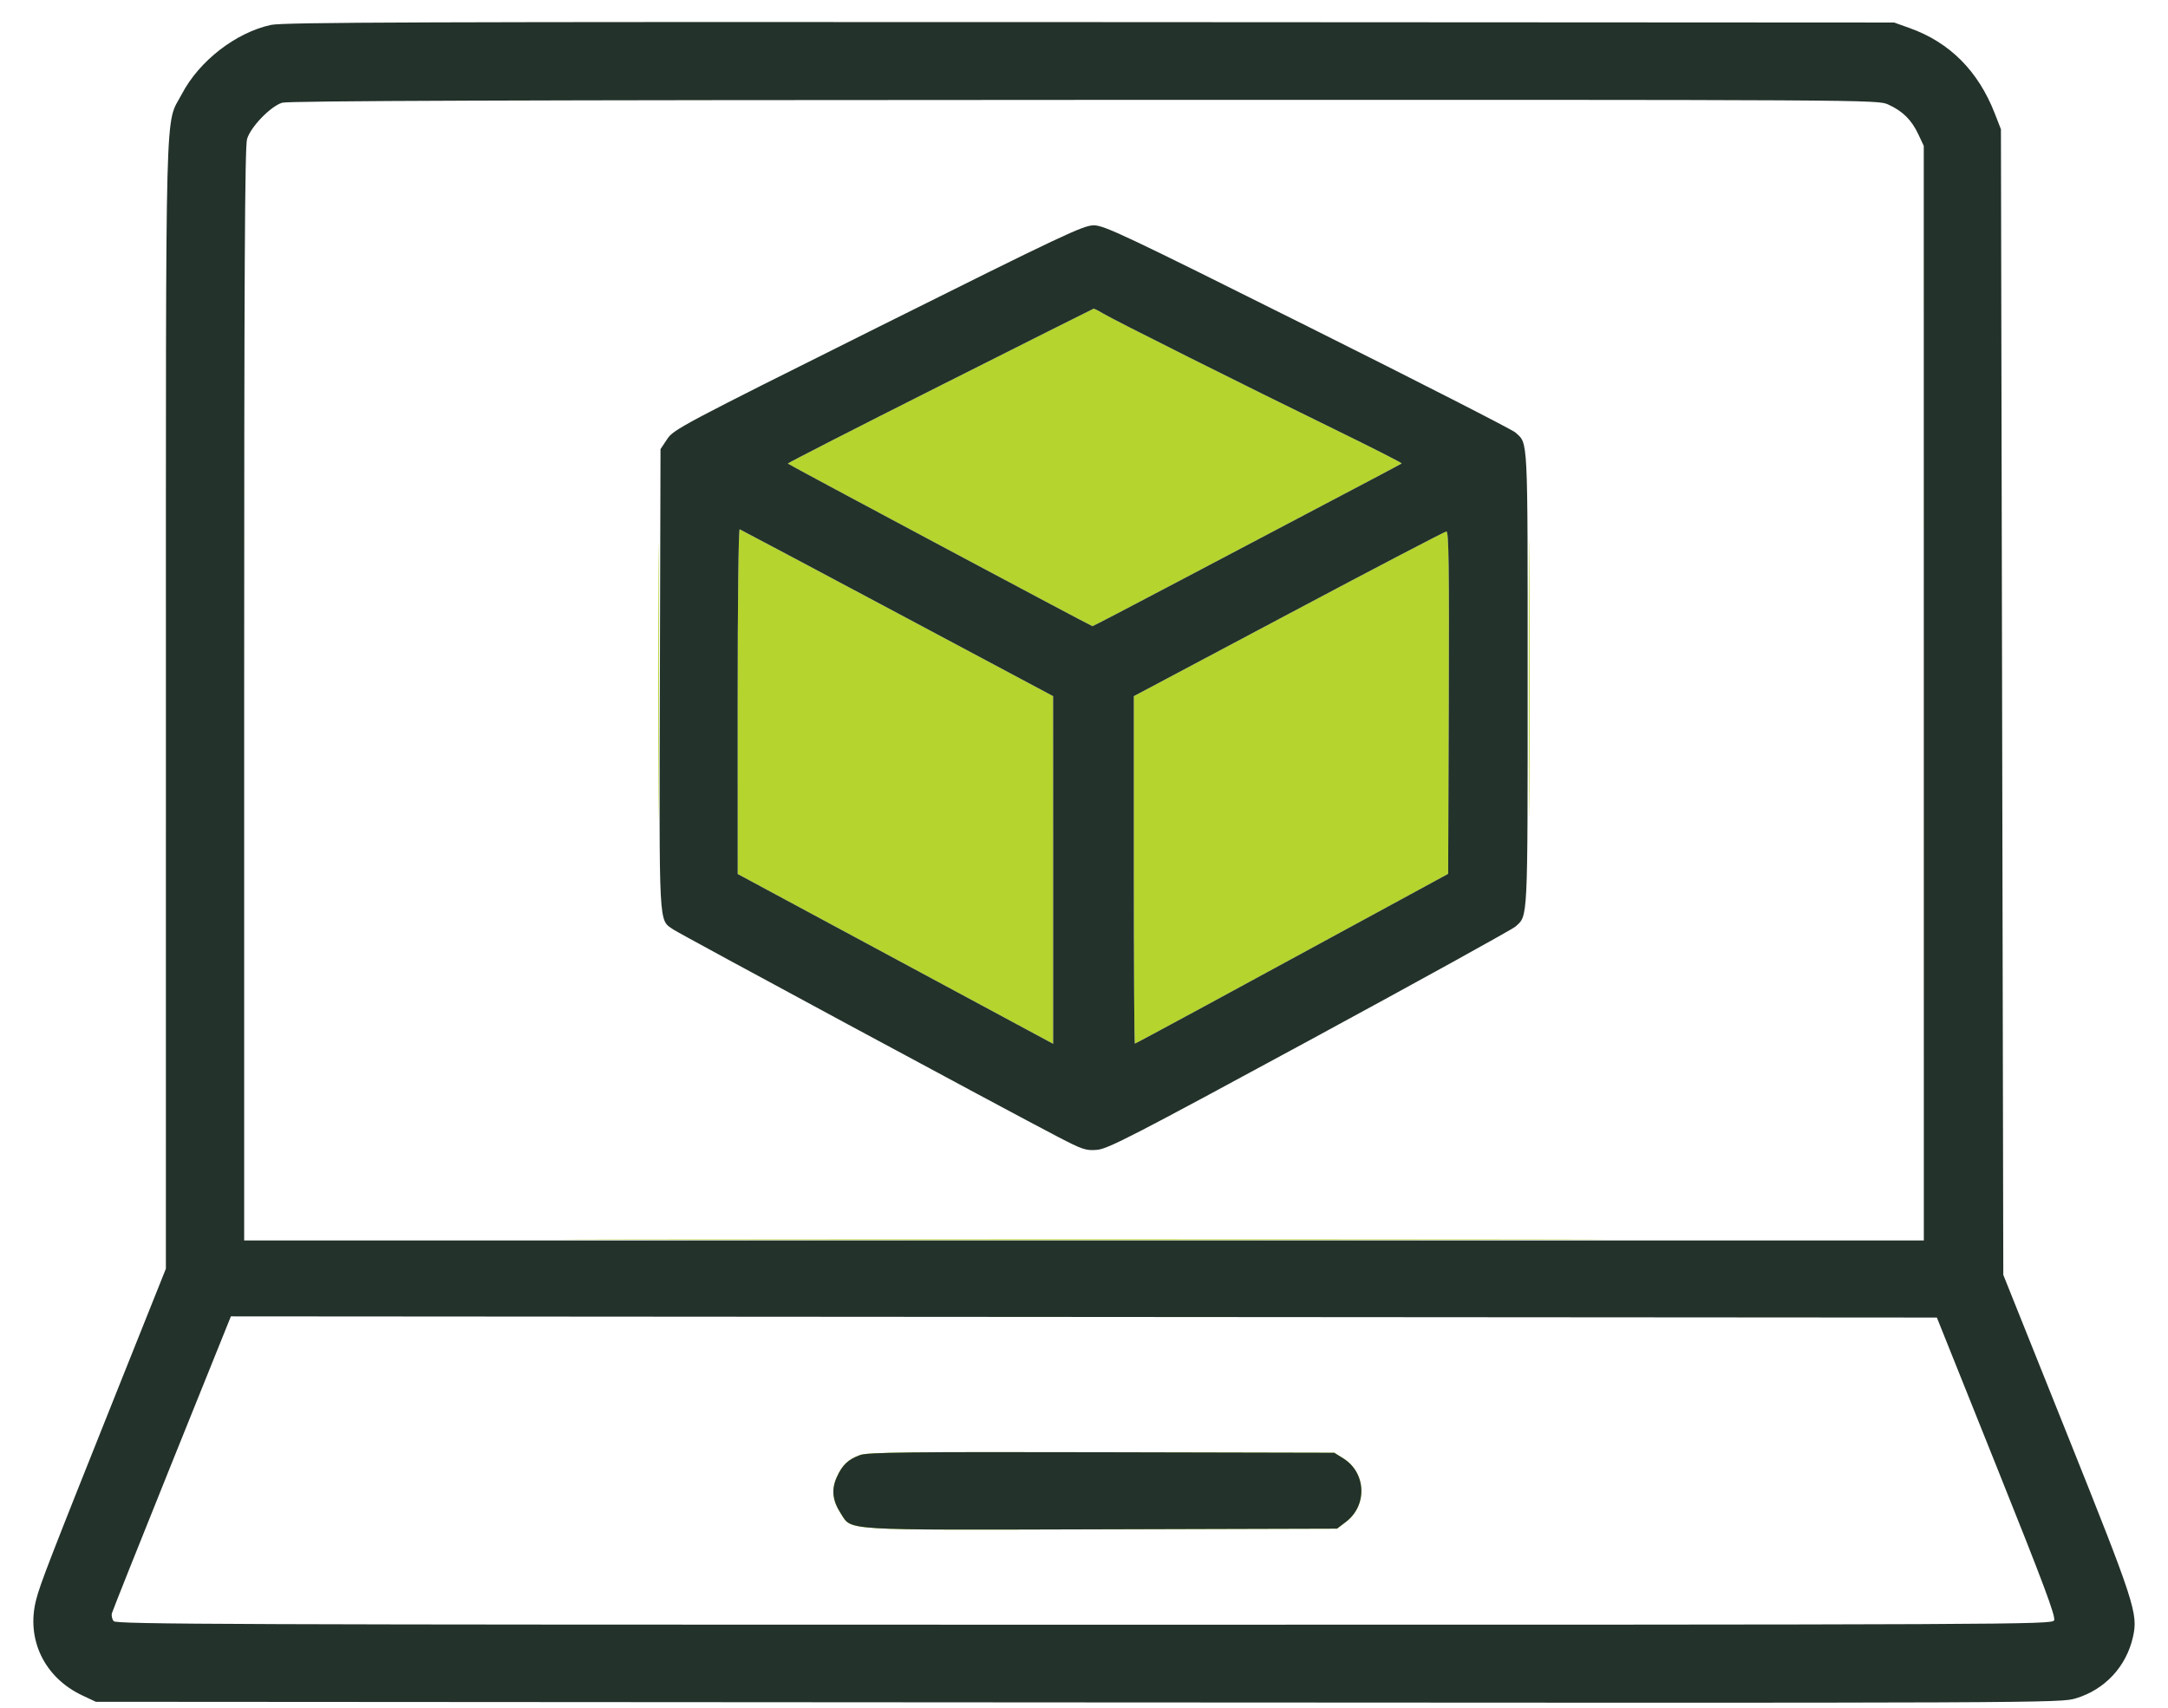 <svg width="66" height="52" viewBox="0 0 66 52" fill="none" xmlns="http://www.w3.org/2000/svg">
    <path fill-rule="evenodd" clip-rule="evenodd" d="M28.605 11.752C26.048 13.039 23.968 14.103 23.983 14.117C24.029 14.161 33.22 19.067 33.257 19.067C33.277 19.067 34.47 18.445 35.909 17.684C37.348 16.924 39.451 15.815 40.583 15.221C41.715 14.626 42.655 14.127 42.671 14.112C42.687 14.097 41.777 13.634 40.649 13.083C37.912 11.748 33.892 9.736 33.578 9.544C33.439 9.459 33.309 9.395 33.289 9.401C33.269 9.407 31.161 10.465 28.605 11.752ZM46.54 20.656C46.54 24.409 46.549 25.945 46.56 24.068C46.57 22.191 46.57 19.12 46.56 17.243C46.549 15.366 46.54 16.902 46.54 20.656ZM20.035 20.764C20.035 24.498 20.043 26.015 20.054 24.135C20.065 22.255 20.065 19.2 20.054 17.346C20.043 15.492 20.035 17.03 20.035 20.764ZM22.457 21.354L22.458 26.614L23.45 27.148C26.513 28.799 31.759 31.623 31.899 31.697L32.061 31.783L32.061 26.49L32.06 21.197L27.321 18.669C24.714 17.279 22.553 16.131 22.518 16.118C22.483 16.104 22.456 18.396 22.457 21.354ZM39.23 18.693L34.517 21.197L34.517 26.488C34.517 29.397 34.531 31.778 34.548 31.778C34.575 31.778 37.605 30.137 42.642 27.395L44.086 26.608L44.105 21.393C44.119 17.242 44.105 16.179 44.032 16.183C43.983 16.186 41.821 17.316 39.23 18.693ZM20.199 37.754C27.239 37.764 38.761 37.764 45.801 37.754C52.842 37.744 47.081 37.736 33 37.736C18.919 37.736 13.158 37.744 20.199 37.754ZM26.188 44.304C25.82 44.436 25.64 44.607 25.472 44.984C25.304 45.359 25.343 45.696 25.598 46.088C25.941 46.614 25.535 46.59 33.547 46.567L40.703 46.547L40.976 46.339C41.634 45.837 41.591 44.84 40.892 44.406L40.619 44.236L33.542 44.22C27.692 44.207 26.416 44.222 26.188 44.304Z" fill="#B5D42E"/>
    <path fill-rule="evenodd" clip-rule="evenodd" d="M8.248 0.759C7.178 0.992 6.064 1.856 5.538 2.86C5.014 3.861 5.052 2.415 5.051 21.465L5.05 38.632L3.598 42.264C1.508 47.496 1.223 48.23 1.1 48.713C0.789 49.92 1.353 51.085 2.51 51.627L2.919 51.819L32.819 51.838C62.615 51.857 62.721 51.857 63.201 51.712C64.082 51.445 64.732 50.744 64.934 49.843C65.093 49.134 64.992 48.823 62.92 43.648L60.986 38.819L60.95 21.378L60.914 3.936L60.728 3.458C60.223 2.161 59.355 1.29 58.133 0.854L57.664 0.686L33.181 0.673C12.806 0.663 8.622 0.677 8.248 0.759ZM8.589 3.128C8.234 3.239 7.63 3.865 7.521 4.233C7.453 4.463 7.433 8.313 7.433 21.151V37.772H33H58.567L58.566 21.107L58.565 4.442L58.395 4.08C58.189 3.646 57.92 3.381 57.483 3.183C57.158 3.036 57.156 3.036 33 3.042C15.604 3.046 8.771 3.07 8.589 3.128ZM26.729 9.963C20.753 12.944 20.505 13.076 20.311 13.37L20.108 13.675L20.089 20.673C20.068 28.362 20.048 27.988 20.496 28.302C20.685 28.435 30.624 33.794 32.201 34.614C32.96 35.008 33.058 35.041 33.399 35.012C33.727 34.985 34.502 34.585 39.868 31.675C43.221 29.856 46.041 28.298 46.136 28.213C46.518 27.869 46.506 28.119 46.506 20.654C46.506 13.176 46.523 13.527 46.133 13.169C46.04 13.084 43.193 11.629 39.805 9.937C34.23 7.152 33.614 6.861 33.297 6.861C32.979 6.861 32.356 7.155 26.729 9.963ZM28.605 11.752C26.048 13.039 23.968 14.103 23.983 14.116C24.029 14.161 33.22 19.067 33.257 19.067C33.277 19.067 34.47 18.444 35.909 17.684C37.348 16.924 39.451 15.815 40.583 15.22C41.715 14.626 42.655 14.127 42.671 14.112C42.687 14.097 41.777 13.634 40.649 13.083C37.912 11.748 33.892 9.736 33.578 9.544C33.439 9.459 33.309 9.394 33.289 9.401C33.269 9.407 31.161 10.465 28.605 11.752ZM22.457 21.354L22.458 26.614L23.45 27.148C26.513 28.799 31.759 31.623 31.899 31.697L32.061 31.783L32.061 26.49L32.06 21.197L27.321 18.669C24.714 17.279 22.553 16.131 22.518 16.117C22.483 16.104 22.456 18.395 22.457 21.354ZM39.23 18.693L34.517 21.197L34.517 26.487C34.517 29.397 34.531 31.778 34.548 31.778C34.575 31.778 37.605 30.136 42.642 27.394L44.086 26.608L44.105 21.393C44.119 17.242 44.105 16.179 44.032 16.183C43.983 16.186 41.821 17.315 39.23 18.693ZM5.235 44.536C4.249 46.985 3.426 49.049 3.407 49.122C3.388 49.196 3.412 49.305 3.461 49.364C3.541 49.46 6.959 49.472 33.006 49.472C61.58 49.472 62.464 49.468 62.533 49.339C62.589 49.233 62.219 48.243 60.784 44.662L58.964 40.119L32.996 40.101L7.029 40.083L5.235 44.536ZM26.188 44.304C25.82 44.436 25.64 44.607 25.472 44.984C25.304 45.359 25.343 45.696 25.598 46.088C25.941 46.614 25.535 46.589 33.547 46.567L40.703 46.547L40.976 46.339C41.634 45.837 41.591 44.84 40.892 44.406L40.619 44.236L33.542 44.22C27.692 44.207 26.416 44.222 26.188 44.304Z" fill="#23322A"/>
</svg>